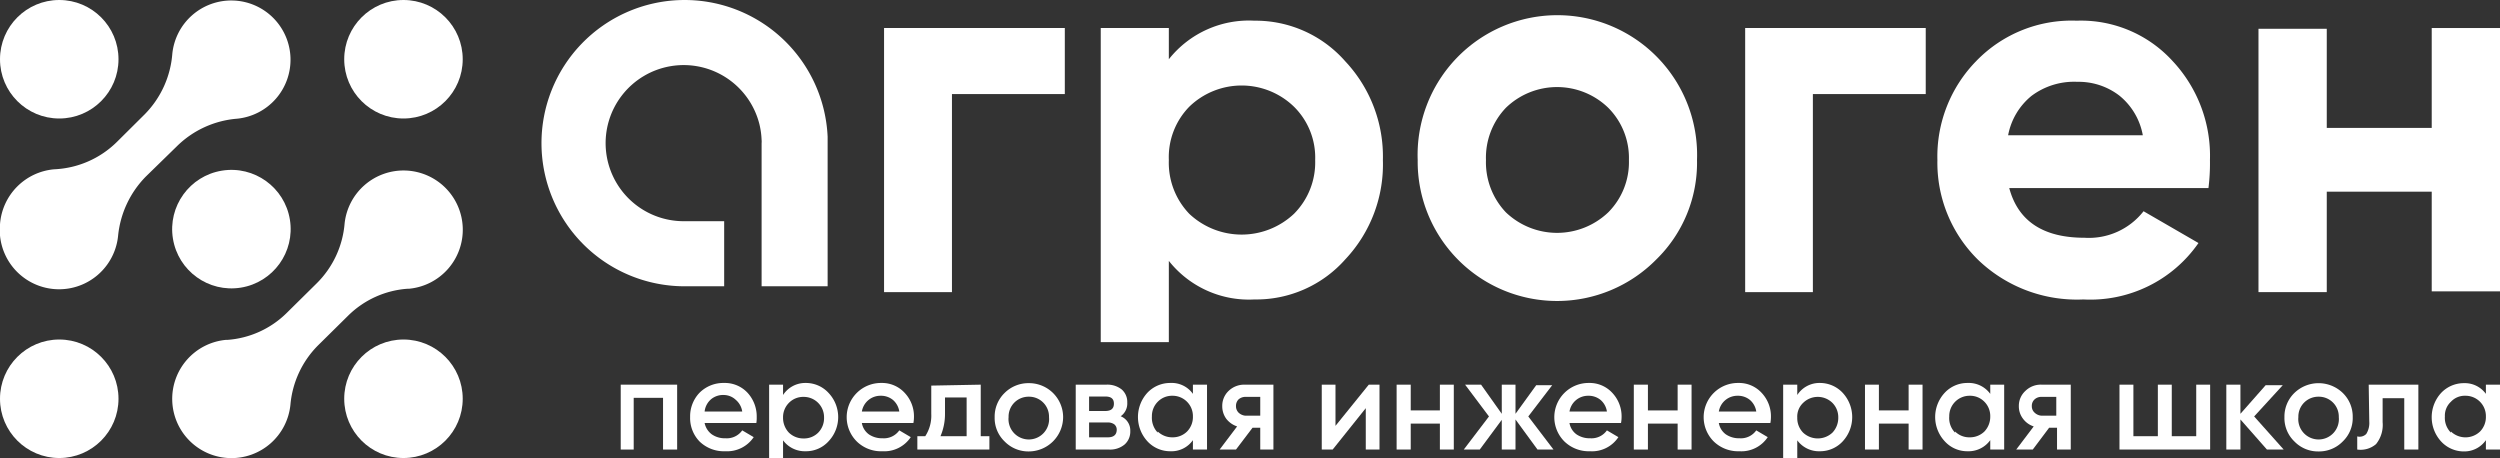 <?xml version="1.0" encoding="UTF-8"?> <svg xmlns="http://www.w3.org/2000/svg" viewBox="0 0 132.91 24.35"><rect x="0" y="0" width="132.91" height="24.35" fill="#333333" stroke="none"/> <defs> <style>.cls-1{fill:#fff;}</style> </defs> <g id="Слой_2" data-name="Слой 2"> <g id="Слой_1-2" data-name="Слой 1"> <path class="cls-1" d="M44,7.61v7.61H40.49V7.61a.91.91,0,0,0,0-.17,4.27,4.27,0,0,0-.11-.81,4.15,4.15,0,1,0-4,5.13h2.12v3.46H36.34A7.61,7.61,0,1,1,44,7.27C44,7.38,44,7.49,44,7.61Z"></path> <path class="cls-1" d="M47,1.49h9.61V5h-6V15.53H47Z"></path> <path class="cls-1" d="M66.69,1.1a6.34,6.34,0,0,1,4.83,2.16,7.39,7.39,0,0,1,2,5.25,7.36,7.36,0,0,1-2,5.28,6.32,6.32,0,0,1-4.83,2.13,5.43,5.43,0,0,1-4.55-2.05v4.32H58.52V1.49h3.62V3.15A5.43,5.43,0,0,1,66.69,1.1ZM63.23,11.37a4.06,4.06,0,0,0,5.56,0,3.87,3.87,0,0,0,1.13-2.86,3.8,3.8,0,0,0-1.13-2.84,4,4,0,0,0-5.56,0,3.84,3.84,0,0,0-1.09,2.84A3.92,3.92,0,0,0,63.23,11.37Z"></path> <path class="cls-1" d="M88.06,13.79A7.41,7.41,0,0,1,75.37,8.51a7.43,7.43,0,1,1,14.85,0A7.18,7.18,0,0,1,88.06,13.79Zm-8-2.5a3.94,3.94,0,0,0,5.44,0,3.78,3.78,0,0,0,1.1-2.78,3.78,3.78,0,0,0-1.1-2.78,3.91,3.91,0,0,0-5.44,0A3.84,3.84,0,0,0,79,8.51,3.86,3.86,0,0,0,80.06,11.29Z"></path> <path class="cls-1" d="M92.78,1.49h9.6V5h-6V15.53H92.78Z"></path> <path class="cls-1" d="M117.41,10H106.82q.71,2.64,4,2.64a3.69,3.69,0,0,0,3.14-1.41l2.92,1.69a7,7,0,0,1-6.12,3,7.58,7.58,0,0,1-5.59-2.1A7.23,7.23,0,0,1,103,8.51a7.25,7.25,0,0,1,2.08-5.28,7.05,7.05,0,0,1,5.33-2.13,6.59,6.59,0,0,1,5.08,2.13,7.37,7.37,0,0,1,2,5.28A10.56,10.56,0,0,1,117.41,10ZM106.76,7.19h7.16a3.51,3.51,0,0,0-1.25-2.11,3.55,3.55,0,0,0-2.23-.73A3.77,3.77,0,0,0,108,5.1,3.54,3.54,0,0,0,106.76,7.19Z"></path> <path class="cls-1" d="M129.28,6.8V1.49h3.63v14h-3.63V10.19H123.7v5.34h-3.63v-14h3.63V6.8Z"></path> <circle class="cls-1" cx="21.45" cy="3.15" r="3.15"></circle> <circle class="cls-1" cx="3.15" cy="3.15" r="3.15"></circle> <circle class="cls-1" cx="12.3" cy="12.18" r="3.15" transform="translate(-1.79 2.13) rotate(-9.22)"></circle> <circle class="cls-1" cx="21.45" cy="21.2" r="3.15"></circle> <circle class="cls-1" cx="3.15" cy="21.2" r="3.15"></circle> <path class="cls-1" d="M12,18.07h.08a5,5,0,0,0,3.16-1.43l1.6-1.58a5.06,5.06,0,0,0,1.48-3.17v0a3.15,3.15,0,1,1,3.43,3.46h-.07a5,5,0,0,0-3.17,1.43l-1.6,1.58a5.1,5.1,0,0,0-1.47,3.16v0A3.15,3.15,0,1,1,12,18.07Z"></path> <path class="cls-1" d="M2.89,9h0A5.05,5.05,0,0,0,6.2,7.56L7.7,6.07a5.14,5.14,0,0,0,1.46-3.2v0a3.15,3.15,0,1,1,3.45,3.44h0a5.14,5.14,0,0,0-3.2,1.46L7.76,9.38a5.22,5.22,0,0,0-1.48,3.14v0A3.15,3.15,0,0,1,0,11.93,3.16,3.16,0,0,1,2.89,9Z"></path> <path class="cls-1" d="M33,20.45H36V23.9h-.75V21.15H33.69V23.9H33Z"></path> <path class="cls-1" d="M40.21,22.49H37.46a1,1,0,0,0,.38.6,1.21,1.21,0,0,0,.73.21,1,1,0,0,0,.89-.42l.61.36a1.7,1.7,0,0,1-1.51.75,1.86,1.86,0,0,1-1.36-.51,1.79,1.79,0,0,1-.51-1.31,1.81,1.81,0,0,1,.5-1.29,1.79,1.79,0,0,1,1.31-.52,1.64,1.64,0,0,1,1.25.53,1.86,1.86,0,0,1,.48,1.29A1.72,1.72,0,0,1,40.21,22.49Zm-2.75-.61h2a1,1,0,0,0-.34-.62A.94.94,0,0,0,38.5,21a1,1,0,0,0-.69.22A1,1,0,0,0,37.46,21.88Z"></path> <path class="cls-1" d="M42.84,20.36a1.63,1.63,0,0,1,1.21.53,1.87,1.87,0,0,1,0,2.57,1.61,1.61,0,0,1-1.21.53,1.44,1.44,0,0,1-1.21-.58v.94h-.74v-3.9h.74V21A1.41,1.41,0,0,1,42.84,20.36ZM41.94,23a1.1,1.1,0,0,0,.78.31A1.06,1.06,0,0,0,43.5,23a1.1,1.1,0,0,0,.31-.8,1.08,1.08,0,0,0-1.09-1.1,1.06,1.06,0,0,0-.78.32,1.08,1.08,0,0,0-.31.78A1.14,1.14,0,0,0,41.94,23Z"></path> <path class="cls-1" d="M48.56,22.49H45.82a.94.94,0,0,0,.37.6,1.23,1.23,0,0,0,.73.21,1,1,0,0,0,.89-.42l.61.36a1.69,1.69,0,0,1-1.51.75,1.84,1.84,0,0,1-1.35-.51,1.82,1.82,0,0,1,1.3-3.12,1.63,1.63,0,0,1,1.24.53,1.82,1.82,0,0,1,.49,1.29A1.8,1.8,0,0,1,48.56,22.49Zm-2.75-.61h2a1,1,0,0,0-.34-.62,1,1,0,0,0-.65-.22,1,1,0,0,0-1,.84Z"></path> <path class="cls-1" d="M52.14,20.45v2.74h.46v.71H48.77v-.71h.42A2,2,0,0,0,49.51,22v-1.5ZM50,23.19h1.39V21.13H50.24V22A3,3,0,0,1,50,23.19Z"></path> <path class="cls-1" d="M54.7,24a1.76,1.76,0,0,1-1.29-.53,1.72,1.72,0,0,1-.53-1.29,1.75,1.75,0,0,1,.53-1.29,1.79,1.79,0,0,1,1.29-.52,1.81,1.81,0,0,1,1.82,1.81A1.83,1.83,0,0,1,54.7,24Zm-1.08-1.82a1.08,1.08,0,1,0,2.15,0,1.06,1.06,0,0,0-1.07-1.09,1.07,1.07,0,0,0-.77.31A1.06,1.06,0,0,0,53.62,22.17Z"></path> <path class="cls-1" d="M59.58,22.13a.81.81,0,0,1,.51.79.91.91,0,0,1-.3.71,1.2,1.2,0,0,1-.83.27H57.19V20.45h1.63a1.22,1.22,0,0,1,.82.26.88.88,0,0,1,.29.69A.83.83,0,0,1,59.58,22.13Zm-.82-1.05H57.9v.77h.86c.31,0,.46-.13.46-.39S59.07,21.08,58.76,21.08Zm-.86,2.17h1c.31,0,.47-.14.47-.41a.36.36,0,0,0-.13-.28.57.57,0,0,0-.34-.1h-1Z"></path> <path class="cls-1" d="M63.42,20.94v-.49h.75V23.9h-.75v-.5a1.39,1.39,0,0,1-1.2.59A1.64,1.64,0,0,1,61,23.46a1.91,1.91,0,0,1,0-2.58,1.66,1.66,0,0,1,1.22-.52A1.38,1.38,0,0,1,63.42,20.94Zm-1.87,2a1.1,1.1,0,0,0,.78.31,1.08,1.08,0,0,0,.78-.31,1.1,1.1,0,0,0,.31-.8,1.08,1.08,0,0,0-1.09-1.1,1.06,1.06,0,0,0-.78.32,1.08,1.08,0,0,0-.31.78A1.14,1.14,0,0,0,61.55,23Z"></path> <path class="cls-1" d="M66.17,20.45H67.7V23.9H67V22.74h-.41l-.88,1.16h-.87l.93-1.23a1.21,1.21,0,0,1-.58-.41,1.13,1.13,0,0,1-.21-.67,1.09,1.09,0,0,1,.33-.8A1.19,1.19,0,0,1,66.17,20.45Zm0,1.65H67v-1h-.76a.56.56,0,0,0-.39.13.49.49,0,0,0-.14.36.48.48,0,0,0,.14.35A.61.61,0,0,0,66.21,22.1Z"></path> <path class="cls-1" d="M71,22.64l1.77-2.19h.57V23.9h-.73V21.7l-1.76,2.2h-.58V20.45H71Z"></path> <path class="cls-1" d="M76.55,21.82V20.45h.74V23.9h-.74V22.52H75V23.9h-.75V20.45H75v1.37Z"></path> <path class="cls-1" d="M81.25,22.14l1.34,1.76h-.85l-1.17-1.6v1.6h-.73V22.32L78.67,23.9h-.85l1.34-1.76-1.27-1.69h.85L79.84,22V20.45h.73V22l1.1-1.52h.85Z"></path> <path class="cls-1" d="M86.18,22.49H83.44a.94.94,0,0,0,.37.6,1.23,1.23,0,0,0,.73.21,1,1,0,0,0,.89-.42l.61.36a1.68,1.68,0,0,1-1.51.75,1.86,1.86,0,0,1-1.35-.51,1.82,1.82,0,0,1,1.3-3.12,1.63,1.63,0,0,1,1.24.53,1.82,1.82,0,0,1,.49,1.29A1.8,1.8,0,0,1,86.18,22.49Zm-2.75-.61h2a1,1,0,0,0-.34-.62,1,1,0,0,0-.65-.22,1,1,0,0,0-1,.84Z"></path> <path class="cls-1" d="M89.19,21.82V20.45h.74V23.9h-.74V22.52H87.61V23.9h-.75V20.45h.75v1.37Z"></path> <path class="cls-1" d="M94.12,22.49H91.38a.94.94,0,0,0,.37.6,1.23,1.23,0,0,0,.73.21,1,1,0,0,0,.89-.42l.61.36a1.68,1.68,0,0,1-1.51.75,1.86,1.86,0,0,1-1.35-.51,1.82,1.82,0,0,1,1.3-3.12,1.63,1.63,0,0,1,1.24.53,1.82,1.82,0,0,1,.49,1.29A1.8,1.8,0,0,1,94.12,22.49Zm-2.75-.61h2a1,1,0,0,0-.34-.62,1,1,0,0,0-.65-.22,1,1,0,0,0-1,.84Z"></path> <path class="cls-1" d="M96.76,20.36a1.65,1.65,0,0,1,1.21.53,1.9,1.9,0,0,1,0,2.57,1.63,1.63,0,0,1-1.21.53,1.43,1.43,0,0,1-1.21-.58v.94H94.8v-3.9h.75V21A1.4,1.4,0,0,1,96.76,20.36ZM95.86,23a1.14,1.14,0,0,0,1.56,0,1.14,1.14,0,0,0,.31-.8,1.08,1.08,0,0,0-.31-.78,1.11,1.11,0,0,0-1.56,0,1,1,0,0,0-.31.78A1.1,1.1,0,0,0,95.86,23Z"></path> <path class="cls-1" d="M101.47,21.82V20.45h.74V23.9h-.74V22.52H99.89V23.9h-.74V20.45h.74v1.37Z"></path> <path class="cls-1" d="M105.81,20.94v-.49h.74V23.9h-.74v-.5a1.42,1.42,0,0,1-1.21.59,1.61,1.61,0,0,1-1.21-.53,1.89,1.89,0,0,1,0-2.58,1.64,1.64,0,0,1,1.21-.52A1.41,1.41,0,0,1,105.81,20.94Zm-1.87,2a1.06,1.06,0,0,0,.78.31,1.1,1.1,0,0,0,.78-.31,1.14,1.14,0,0,0,.31-.8,1.08,1.08,0,0,0-.31-.78,1.06,1.06,0,0,0-.78-.32,1.08,1.08,0,0,0-1.09,1.1A1.1,1.1,0,0,0,103.94,23Z"></path> <path class="cls-1" d="M108.55,20.45h1.54V23.9h-.73V22.74h-.42l-.87,1.16h-.88l.93-1.23a1.14,1.14,0,0,1-.57-.41,1.08,1.08,0,0,1-.22-.67,1.07,1.07,0,0,1,.34-.8A1.17,1.17,0,0,1,108.55,20.45Zm0,1.65h.77v-1h-.77a.53.53,0,0,0-.38.13.46.46,0,0,0-.15.36.45.45,0,0,0,.15.35A.58.58,0,0,0,108.59,22.1Z"></path> <path class="cls-1" d="M116.76,23.19V20.45h.74V23.9h-4.82V20.45h.74v2.74h1.3V20.45h.74v2.74Z"></path> <path class="cls-1" d="M119.84,22.14l1.57,1.76h-.89l-1.41-1.6v1.6h-.75V20.45h.75V22l1.34-1.52h.91Z"></path> <path class="cls-1" d="M123.27,24a1.74,1.74,0,0,1-1.29-.53,1.72,1.72,0,0,1-.53-1.29,1.75,1.75,0,0,1,.53-1.29,1.85,1.85,0,0,1,2.57,0,1.75,1.75,0,0,1,.53,1.29,1.72,1.72,0,0,1-.53,1.29A1.75,1.75,0,0,1,123.27,24Zm-1.08-1.82a1.08,1.08,0,1,0,2.15,0,1.06,1.06,0,0,0-1.07-1.09,1.07,1.07,0,0,0-.77.31A1.06,1.06,0,0,0,122.19,22.17Z"></path> <path class="cls-1" d="M125.93,20.45h2.64V23.9h-.75V21.17h-1.15v1.28a1.62,1.62,0,0,1-.35,1.16,1.26,1.26,0,0,1-1,.29v-.7a.49.49,0,0,0,.48-.13,1.1,1.1,0,0,0,.16-.66Z"></path> <path class="cls-1" d="M132.16,20.94v-.49h.75V23.9h-.75v-.5A1.39,1.39,0,0,1,131,24a1.64,1.64,0,0,1-1.22-.53,1.91,1.91,0,0,1,0-2.58,1.66,1.66,0,0,1,1.22-.52A1.38,1.38,0,0,1,132.16,20.94Zm-1.86,2a1.12,1.12,0,0,0,1.55,0,1.1,1.1,0,0,0,.31-.8,1.08,1.08,0,0,0-1.09-1.1,1,1,0,0,0-.77.32,1,1,0,0,0-.32.78A1.11,1.11,0,0,0,130.3,23Z"></path> </g> </g> </svg> 